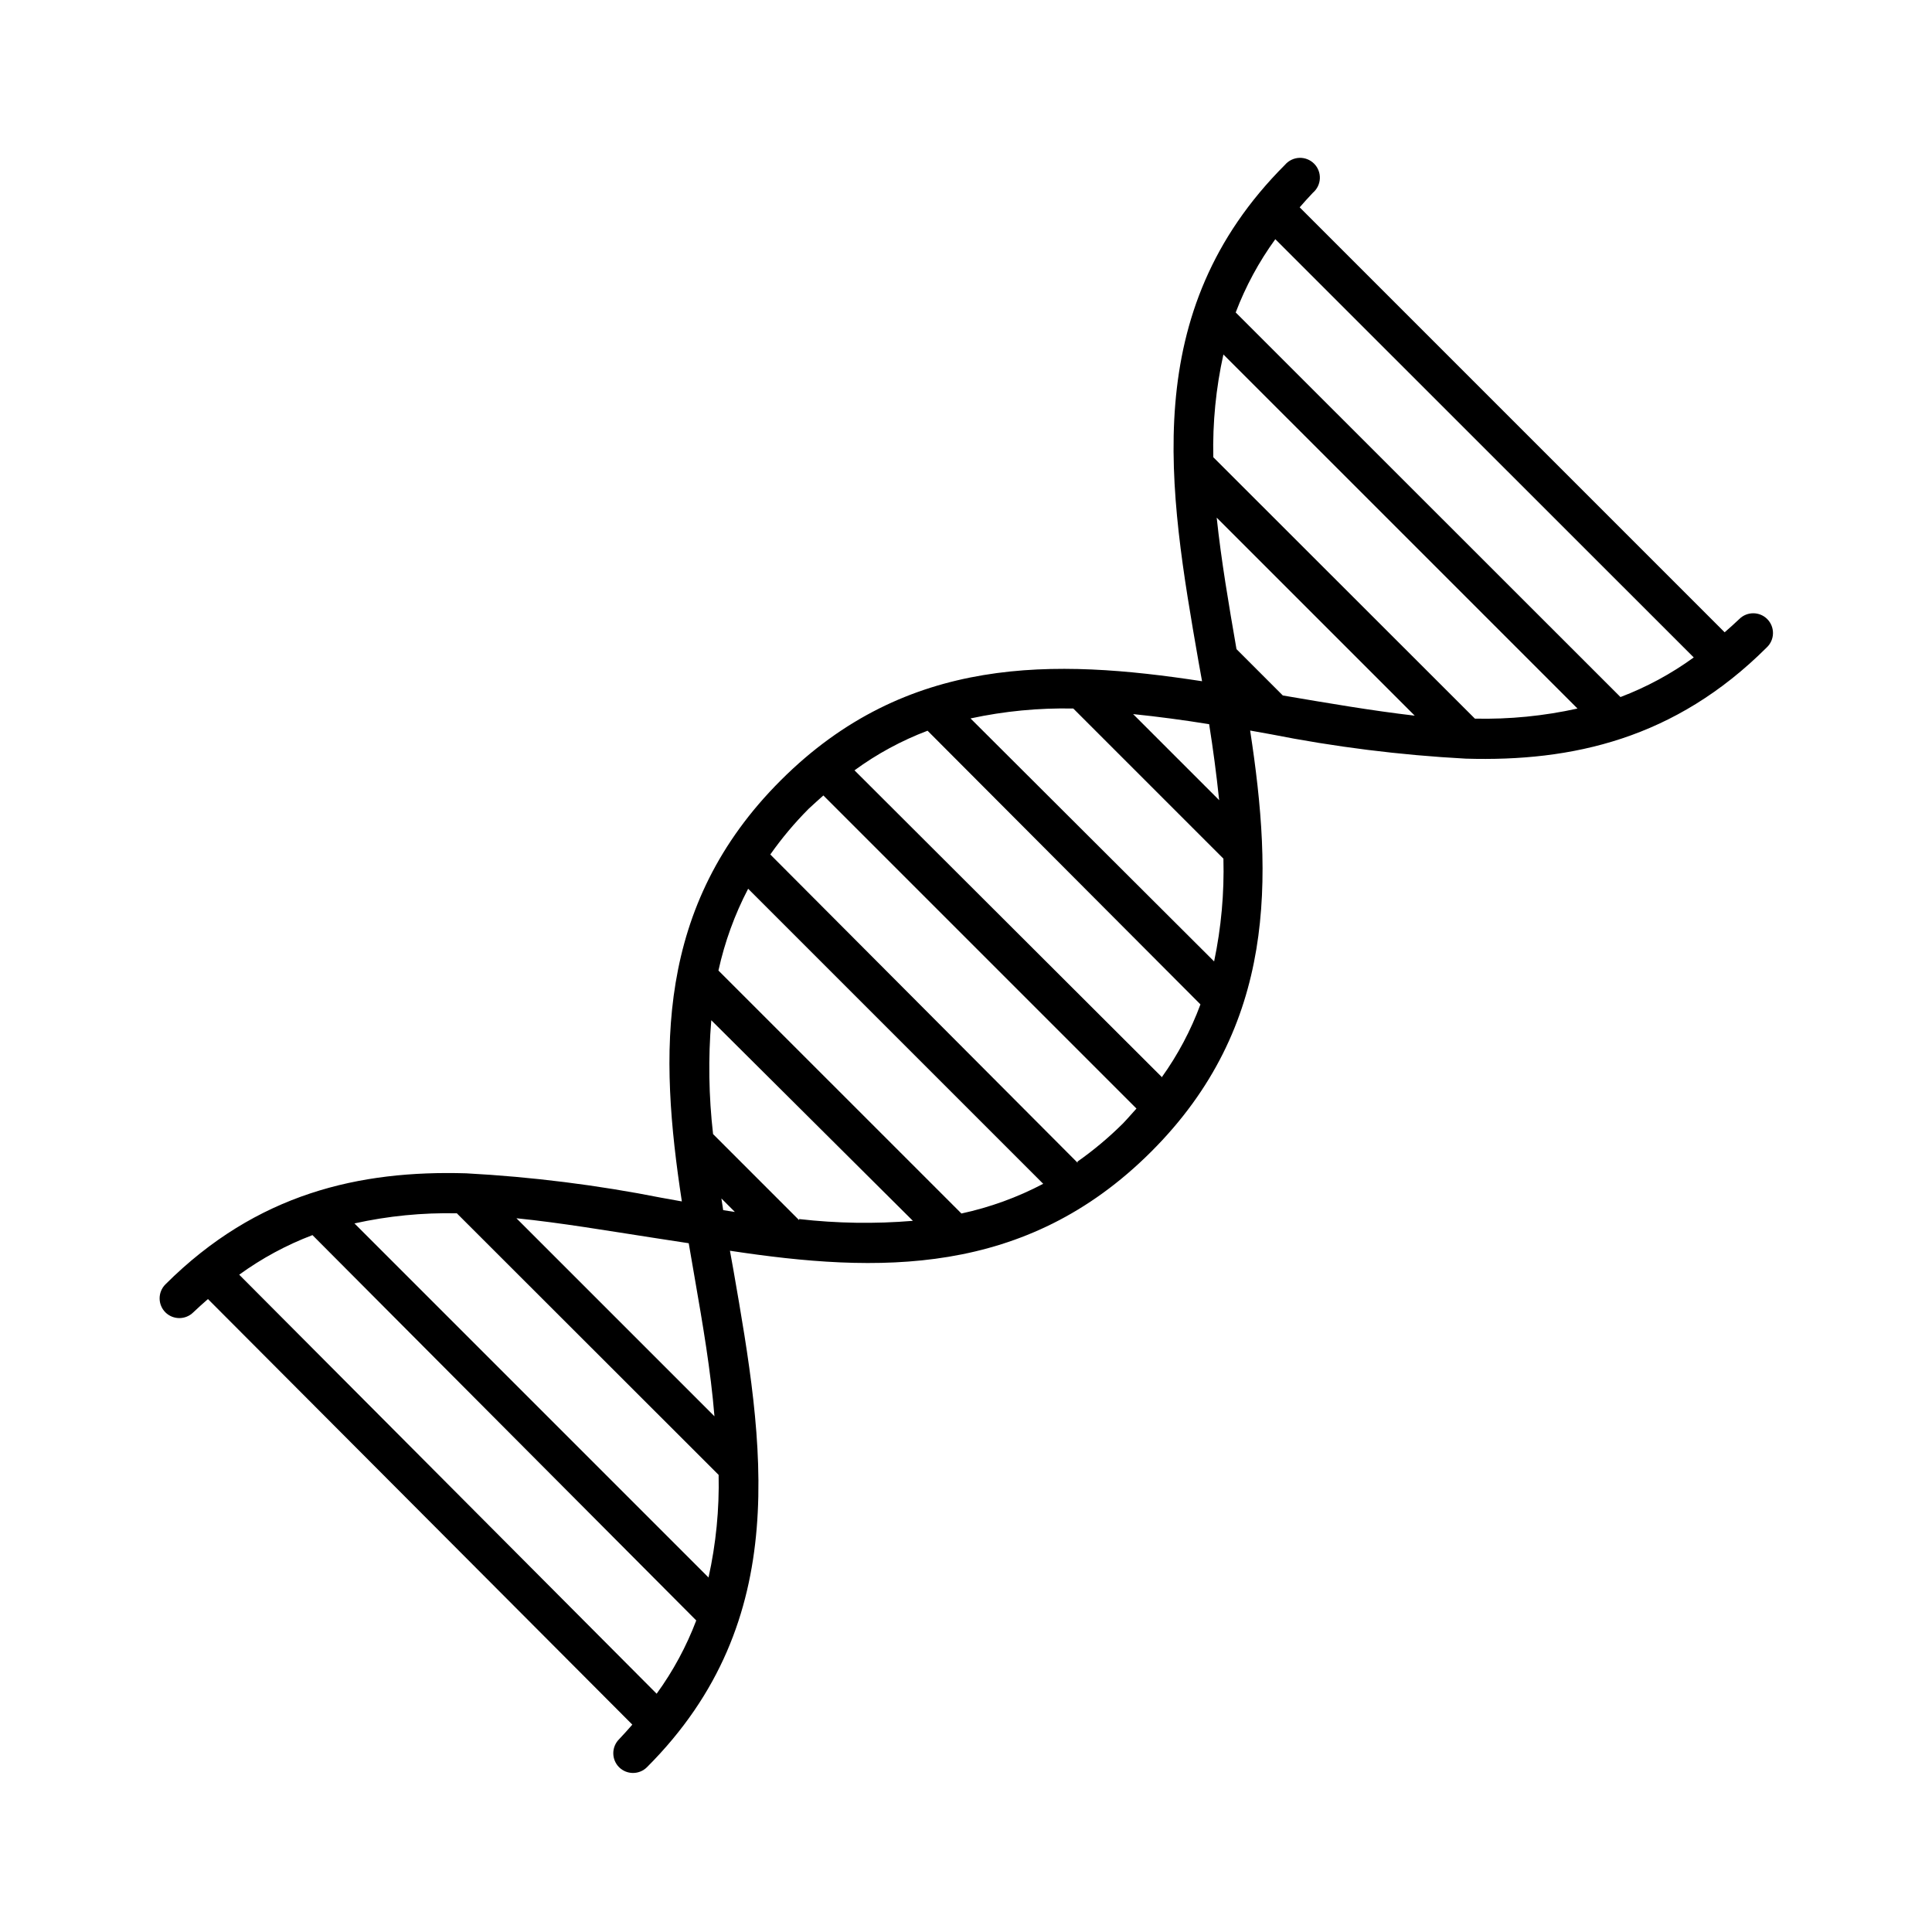 <?xml version="1.0" encoding="UTF-8"?>
<!-- Uploaded to: ICON Repo, www.iconrepo.com, Generator: ICON Repo Mixer Tools -->
<svg fill="#000000" width="800px" height="800px" version="1.1" viewBox="144 144 512 512" xmlns="http://www.w3.org/2000/svg">
 <path d="m612.33 308.05c-2.047-2.035-5.352-2.035-7.398 0-1.312 1.258-2.57 2.363-3.883 3.516l-112.62-112.62c1.156-1.312 2.258-2.57 3.516-3.883h0.004c1.109-0.949 1.773-2.32 1.828-3.781 0.059-1.461-0.5-2.879-1.531-3.914-1.035-1.035-2.453-1.59-3.914-1.535-1.461 0.059-2.832 0.723-3.785 1.832-39.047 39.047-30.859 86.066-22.934 131.62l0.945 5.246c-39.098-5.984-78.246-7.086-111.62 26.238-33.379 33.324-32.223 72.527-26.238 111.62l-5.246-0.945-0.004 0.004c-17.125-3.398-34.469-5.574-51.902-6.508-28.184-0.84-55.473 5.246-79.719 29.441-2.035 2.047-2.035 5.352 0 7.398 2.047 2.035 5.356 2.035 7.402 0 1.312-1.258 2.57-2.363 3.883-3.516l112.46 112.78c-1.156 1.312-2.258 2.57-3.516 3.883-2.035 2.047-2.035 5.352 0 7.398 2.047 2.035 5.352 2.035 7.398 0 39.047-39.047 30.859-86.066 22.934-131.62l-0.945-5.246c39.098 5.93 78.246 7.086 111.62-26.238 33.379-33.324 32.223-72.527 26.238-111.62l5.246 0.945 0.004-0.004c17.125 3.402 34.469 5.574 51.902 6.508 28.184 0.84 55.473-5.246 79.719-29.441 1.047-0.965 1.656-2.32 1.684-3.742 0.031-1.426-0.52-2.805-1.527-3.812zm-19.469 10.18c-5.981 4.344-12.508 7.871-19.418 10.496l-101.97-101.92c2.625-6.906 6.152-13.438 10.496-19.418zm-108.9 10.078-12.277-12.281c-2.047-11.809-4.039-23.457-5.246-34.848l52.48 52.48c-11.285-1.312-22.938-3.309-34.957-5.352zm-55.523 3.461 39.781 39.781c0.242 9.145-0.586 18.285-2.465 27.238l-64.551-64.395c8.945-1.934 18.086-2.816 27.234-2.625zm23.406 97.613-81.395-81.238c5.953-4.352 12.469-7.883 19.363-10.496l72.32 72.527c-2.551 6.887-6.008 13.398-10.289 19.363zm-53.055 36.211-64.395-64.391c1.656-7.543 4.301-14.832 7.871-21.676l78.195 78.195c-6.836 3.594-14.125 6.242-21.672 7.871zm-133.67 0 69.328 69.273h-0.004c0.199 9.137-0.699 18.266-2.676 27.188l-93.832-93.836c8.922-1.977 18.047-2.875 27.184-2.676zm-57.727 16.215-0.004 0.004c5.981-4.344 12.512-7.871 19.418-10.496l101.71 102.12c-2.625 6.91-6.152 13.438-10.496 19.418zm120.7 0.789c2.152 12.387 4.25 24.562 5.246 36.734l-52.48-52.48c11.914 1.207 24.09 3.305 36.734 5.246l8.926 1.371zm7.086-20.992 3.57 3.57-3.098-0.473zm20.625 5.773-22.828-22.828h-0.004c-1.148-10.02-1.309-20.125-0.473-30.176l53.426 53.16c-10.051 0.836-20.156 0.68-30.176-0.473zm73.785-15.219-81.449-81.711c3.043-4.324 6.449-8.379 10.18-12.125 1.312-1.258 2.625-2.363 3.883-3.516l82.973 82.973c-1.156 1.258-2.258 2.57-3.516 3.883-3.746 3.731-7.801 7.137-12.125 10.18zm37.523-96.09-22.828-22.828c6.664 0.684 13.328 1.574 20.152 2.676 1.047 6.574 1.922 13.188 2.621 19.836zm67.75-21.625-69.324-69.273c-0.203-9.152 0.695-18.297 2.676-27.234l93.836 93.832c-8.922 1.98-18.051 2.879-27.188 2.676z"/>
</svg>